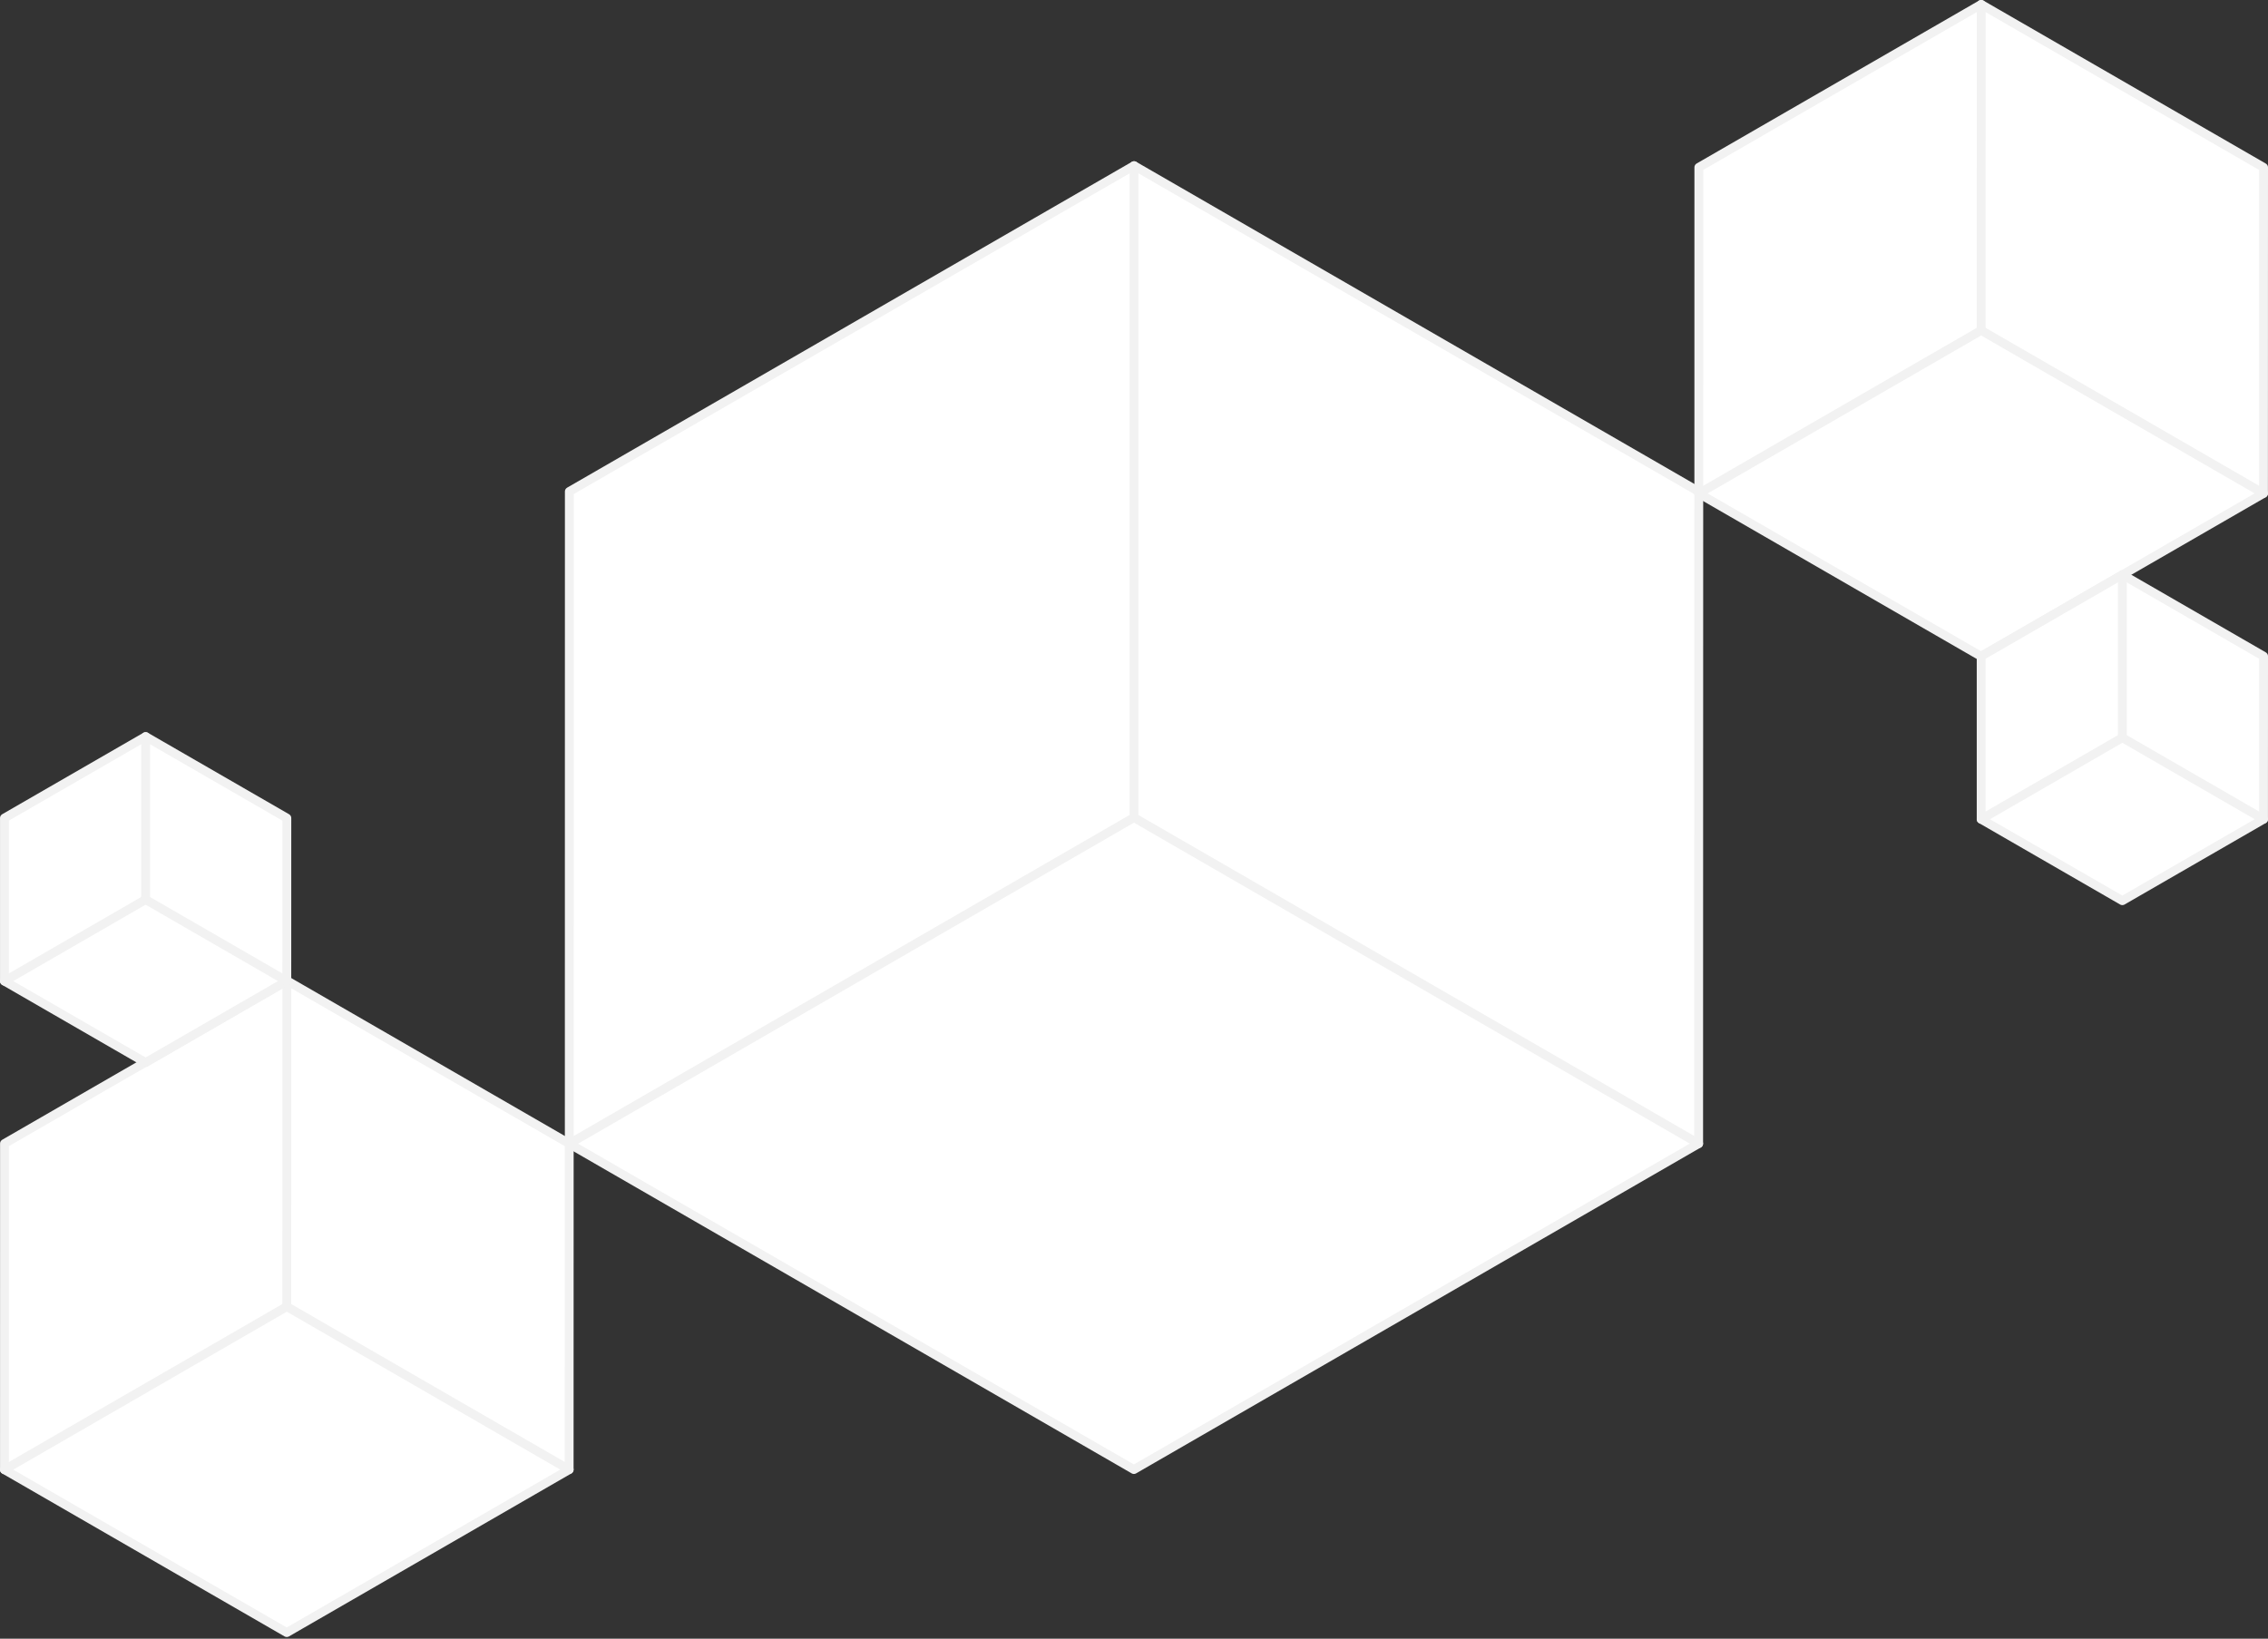 <svg version="1.1" id="Vrstva_1" xmlns="http://www.w3.org/2000/svg" x="0" y="0" viewBox="0 0 512 370" style="enable-background:new 0 0 512 370" xml:space="preserve"><rect x="0" y="0" width="512" height="370" fill="#333333" stroke="none"/><style>.st0{fill:#fff;stroke:#f2f2f2;stroke-width:2;stroke-linecap:round;stroke-linejoin:round}</style><g id="Group_2494" transform="translate(1.366 1)"><g id="kocka" transform="translate(128 36.552)"><path id="Path_2438" class="st0" d="m-.851 220.662.014-147.239L126.647-.143l127.484 73.59-.03 147.218-127.49 73.593L-.867 220.687"/><g id="Group_1970"><path id="Line_84" class="st0" d="M126.624 147.046-.867 220.687"/><path id="Line_85" class="st0" d="m254.101 220.669-127.477-73.623"/><path id="Line_86" class="st0" d="m126.624 147.046.023-147.189"/></g></g><g id="kocka-2" transform="translate(0 220.302)"><path id="Path_2438-2" class="st0" d="m-.358 110.523.007-73.62L63.391.12l63.742 36.795-.015 73.609-63.75 36.796-63.735-36.786"/><g id="Group_1970-2"><path id="Line_84-2" class="st0" d="M63.38 73.715-.366 110.536"/><path id="Line_85-2" class="st0" d="M127.118 110.527 63.38 73.715"/><path id="Line_86-2" class="st0" d="M63.38 73.715 63.39.121"/></g></g><g id="kocka-3" transform="translate(384)"><path id="Path_2438-3" class="st0" d="m-1.857 110.403.007-73.62L61.892 0l63.742 36.795-.015 73.609-63.75 36.796-63.735-36.786"/><g id="Group_1970-3"><path id="Line_84-3" class="st0" d="m61.881 73.595-63.746 36.821"/><path id="Line_85-3" class="st0" d="M125.619 110.407 61.881 73.595"/><path id="Line_86-3" class="st0" d="m61.881 73.595.01-73.594"/></g></g><g id="kocka-4" transform="translate(448 127.439)"><path id="Path_2438-4" class="st0" d="M-2.116 56.528v-36.81L29.759 1.327l31.875 18.397-.007 36.806-31.875 18.397-31.871-18.393"/><g id="Group_1970-4"><path id="Line_84-4" class="st0" d="m29.753 38.124-31.872 18.41"/><path id="Line_85-4" class="st0" d="M61.622 56.529 29.753 38.124"/><path id="Line_86-4" class="st0" d="m29.753 38.124.006-36.797"/></g></g><g id="kocka-5" transform="translate(0 164.979)"><path id="Path_2438-5" class="st0" d="M-.362 55.54V18.73L31.513.339l31.875 18.397-.007 36.806-31.875 18.397L-.366 55.546"/><g id="Group_1970-5"><path id="Line_84-5" class="st0" d="M31.507 37.135-.366 55.546"/><path id="Line_85-5" class="st0" d="M63.376 55.541 31.507 37.135"/><path id="Line_86-5" class="st0" d="M31.507 37.135 31.513.339"/></g></g></g></svg>